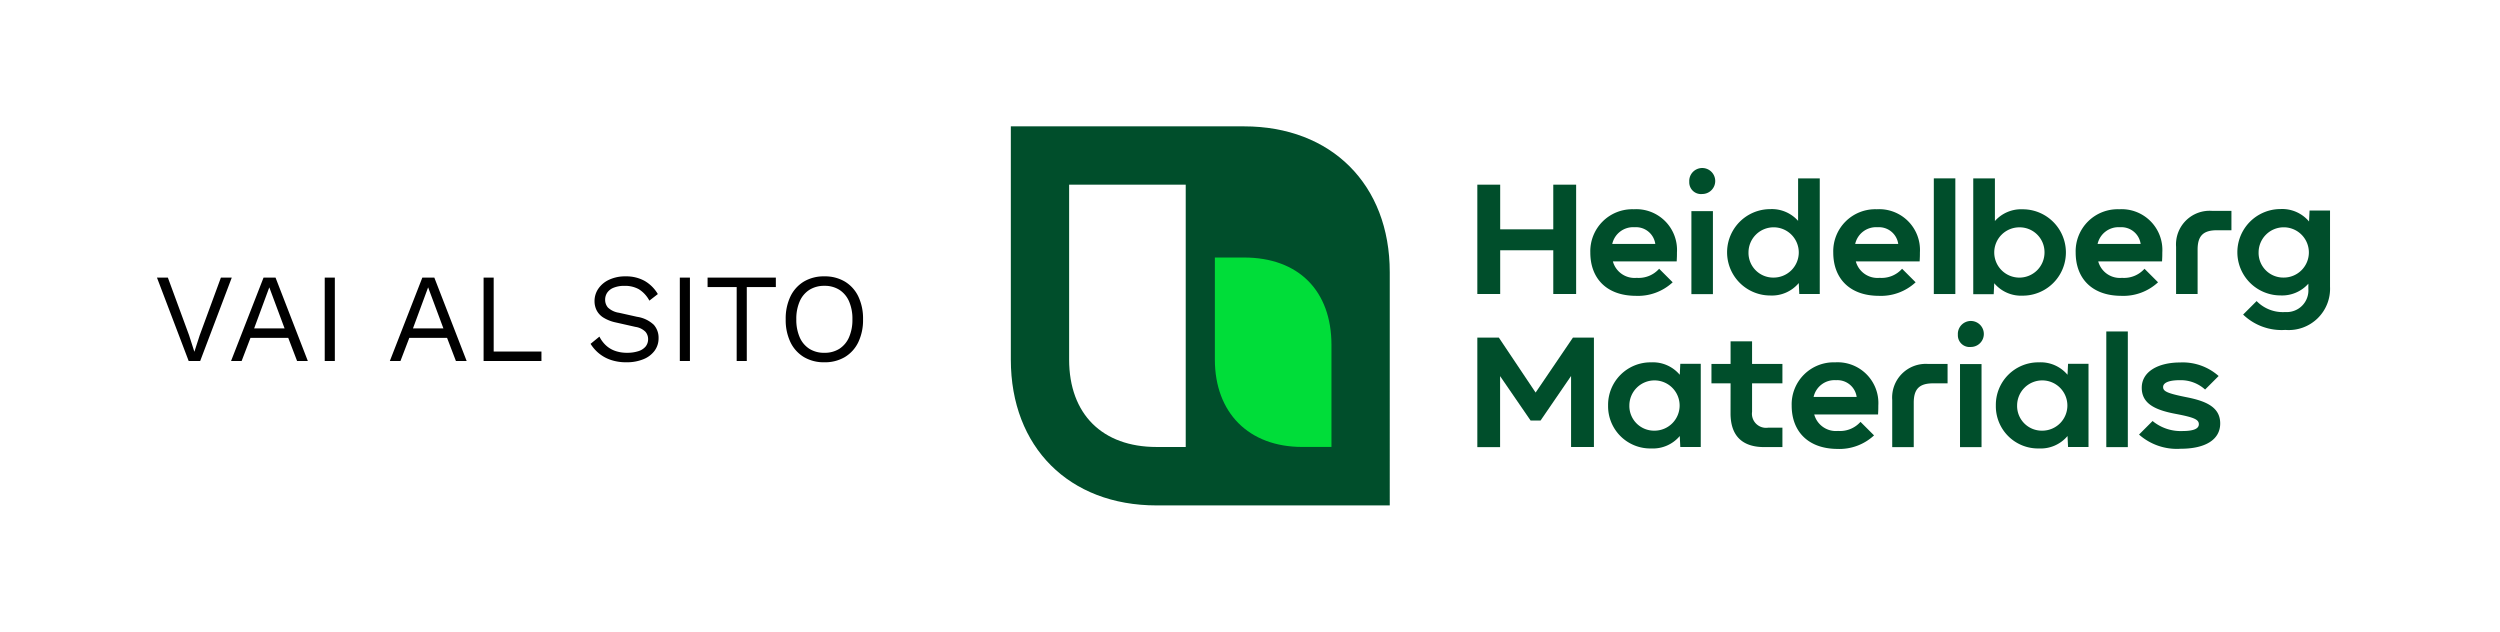 <svg xmlns="http://www.w3.org/2000/svg" width="277" height="70" viewBox="0 0 277 70">
  <g id="Raggruppa_3" data-name="Raggruppa 3" transform="translate(-388 -727)">
    <g id="Raggruppa_2" data-name="Raggruppa 2">
      <rect id="Rettangolo_4" data-name="Rettangolo 4" width="277" height="70" transform="translate(388 727)" fill="#fff"/>
      <g id="Raggruppa_1" data-name="Raggruppa 1" transform="translate(453 207)">
        <path id="Tracciato_1" data-name="Tracciato 1" d="M42,42H16.148C6.459,42,0,35.541,0,25.852V0H25.837c9.689,0,16.148,6.459,16.148,16.148V42Z" transform="translate(47 534)" fill="#004e2b"/>
        <path id="Tracciato_2" data-name="Tracciato 2" d="M152.6,98.1h3.23c6.03,0,9.689,3.674,9.689,9.689v11.3h-3.23c-5.941,0-9.689-3.793-9.689-9.689Z" transform="translate(-82.993 450.433)" fill="#00dd39"/>
        <path id="Tracciato_3" data-name="Tracciato 3" d="M43.6,43.6H56.519V72.667h-3.23c-6,0-9.689-3.63-9.689-9.689Z" transform="translate(9.859 496.859)" fill="#fff"/>
        <path id="Tracciato_4" data-name="Tracciato 4" d="M348.9,170.133V158h2.385l4.074,6.089L359.493,158h2.326v12.119h-2.533v-7.867l-3.378,4.933H354.8l-3.378-4.919v7.867Z" transform="translate(-250.212 399.407)" fill="#004e2b"/>
        <path id="Tracciato_5" data-name="Tracciato 5" d="M446.7,181.285a4.709,4.709,0,0,1,4.785-4.785,3.881,3.881,0,0,1,3.156,1.378l.059-1.215h2.267v9.215H454.7l-.059-1.215a3.881,3.881,0,0,1-3.156,1.378,4.676,4.676,0,0,1-4.785-4.756m5.141,2.785a2.785,2.785,0,1,0-2.785-2.785,2.736,2.736,0,0,0,2.785,2.785" transform="translate(-333.523 383.648)" fill="#004e2b"/>
        <path id="Tracciato_6" data-name="Tracciato 6" d="M526.12,165.452H524V163.3h2.119v-2.5H528.5v2.5h3.363v2.148H528.5v3.156a1.562,1.562,0,0,0,1.763,1.763h1.6v2.148h-2.015c-2.459,0-3.733-1.274-3.733-3.733Z" transform="translate(-399.371 397.022)" fill="#004e2b"/>
        <path id="Tracciato_7" data-name="Tracciato 7" d="M584,181.285a4.655,4.655,0,0,1,4.815-4.785,4.518,4.518,0,0,1,4.785,4.785c0,.341,0,.474-.03.993H586.5a2.487,2.487,0,0,0,2.637,1.822,3.028,3.028,0,0,0,2.489-1.007l1.5,1.5a5.644,5.644,0,0,1-4.089,1.5c-3.244-.03-5.037-1.97-5.037-4.8m7.2-.963a2.154,2.154,0,0,0-2.281-1.852,2.374,2.374,0,0,0-2.489,1.852Z" transform="translate(-450.482 383.648)" fill="#004e2b"/>
        <path id="Tracciato_8" data-name="Tracciato 8" d="M659.2,186.915v-5.23a3.726,3.726,0,0,1,3.985-3.985h2.148v2.148h-1.6c-1.526,0-2.148.622-2.148,2.148v4.919Z" transform="translate(-514.542 382.626)" fill="#004e2b"/>
        <path id="Tracciato_9" data-name="Tracciato 9" d="M708.3,148.148a1.44,1.44,0,1,1,1.437,1.348,1.3,1.3,0,0,1-1.437-1.348m.237,3.244h2.385v9.2h-2.385Z" transform="translate(-556.368 408.948)" fill="#004e2b"/>
        <path id="Tracciato_10" data-name="Tracciato 10" d="M736.7,181.285a4.709,4.709,0,0,1,4.785-4.785,3.881,3.881,0,0,1,3.156,1.378l.059-1.215h2.267v9.215H744.7l-.059-1.215a3.881,3.881,0,0,1-3.156,1.378,4.676,4.676,0,0,1-4.785-4.756m5.141,2.785a2.785,2.785,0,1,0-2.785-2.785,2.736,2.736,0,0,0,2.785,2.785" transform="translate(-580.56 383.648)" fill="#004e2b"/>
        <rect id="Rettangolo_1" data-name="Rettangolo 1" width="2.385" height="12.815" transform="translate(168.378 556.726)" fill="#004e2b"/>
        <path id="Tracciato_11" data-name="Tracciato 11" d="M843.8,184.585l1.5-1.5a4.893,4.893,0,0,0,3.289,1.111c1.318,0,1.837-.281,1.837-.756,0-.519-.519-.756-2.548-1.141-2.37-.444-3.778-1.17-3.778-2.9,0-1.807,1.852-2.8,4.237-2.8a5.993,5.993,0,0,1,4.282,1.5l-1.5,1.5a4.02,4.02,0,0,0-2.83-1.037c-1.17,0-1.822.281-1.822.756s.43.7,2.652,1.141c2.148.43,3.674,1.111,3.674,2.9s-1.644,2.8-4.385,2.8a6.32,6.32,0,0,1-4.607-1.57" transform="translate(-671.794 383.563)" fill="#004e2b"/>
        <path id="Tracciato_12" data-name="Tracciato 12" d="M357.315,55.718V50.874h-5.882v4.844H348.9V43.6h2.533v4.948h5.882V43.6h2.533V55.718Z" transform="translate(-250.212 496.859)" fill="#004e2b"/>
        <path id="Tracciato_13" data-name="Tracciato 13" d="M433.4,66.785A4.655,4.655,0,0,1,438.216,62,4.518,4.518,0,0,1,443,66.785c0,.341,0,.474-.03.993H435.9a2.487,2.487,0,0,0,2.637,1.822,3.028,3.028,0,0,0,2.489-1.007l1.5,1.5a5.644,5.644,0,0,1-4.089,1.5c-3.259-.015-5.037-1.956-5.037-4.8m7.2-.948a2.154,2.154,0,0,0-2.281-1.852,2.375,2.375,0,0,0-2.489,1.852Z" transform="translate(-322.193 481.185)" fill="#004e2b"/>
        <path id="Tracciato_14" data-name="Tracciato 14" d="M507.4,33.748a1.44,1.44,0,1,1,1.437,1.348,1.3,1.3,0,0,1-1.437-1.348m.237,12.43V36.993h2.385v9.2h-2.385Z" transform="translate(-385.23 506.4)" fill="#004e2b"/>
        <path id="Tracciato_15" data-name="Tracciato 15" d="M543.568,38.9h2.4V51.715H543.7l-.059-1.215a3.881,3.881,0,0,1-3.156,1.378,4.785,4.785,0,1,1,0-9.57,3.888,3.888,0,0,1,3.081,1.3Zm-2.711,10.993a2.785,2.785,0,1,0-2.785-2.785,2.736,2.736,0,0,0,2.785,2.785" transform="translate(-409.338 500.863)" fill="#004e2b"/>
        <path id="Tracciato_16" data-name="Tracciato 16" d="M615.1,66.785A4.655,4.655,0,0,1,619.916,62a4.518,4.518,0,0,1,4.785,4.785c0,.341,0,.474-.03.993H617.6a2.487,2.487,0,0,0,2.637,1.822,3.028,3.028,0,0,0,2.489-1.007l1.5,1.5a5.644,5.644,0,0,1-4.089,1.5c-3.245-.015-5.037-1.956-5.037-4.8m7.2-.948a2.155,2.155,0,0,0-2.282-1.852,2.374,2.374,0,0,0-2.489,1.852Z" transform="translate(-476.975 481.185)" fill="#004e2b"/>
        <rect id="Rettangolo_2" data-name="Rettangolo 2" width="2.385" height="12.815" transform="translate(149.267 539.763)" fill="#004e2b"/>
        <path id="Tracciato_17" data-name="Tracciato 17" d="M722.2,43.626a3.888,3.888,0,0,1,3.081-1.3,4.785,4.785,0,1,1,0,9.57,3.881,3.881,0,0,1-3.156-1.378l-.059,1.215H719.8V38.9h2.4Zm2.711.7a2.785,2.785,0,1,0,2.785,2.785,2.754,2.754,0,0,0-2.785-2.785" transform="translate(-566.164 500.863)" fill="#004e2b"/>
        <path id="Tracciato_18" data-name="Tracciato 18" d="M796.4,66.785A4.655,4.655,0,0,1,801.216,62,4.518,4.518,0,0,1,806,66.785c0,.341,0,.474-.03.993H798.9a2.487,2.487,0,0,0,2.637,1.822,3.028,3.028,0,0,0,2.489-1.007l1.5,1.5a5.644,5.644,0,0,1-4.089,1.5c-3.259-.015-5.037-1.956-5.037-4.8m7.2-.948a2.154,2.154,0,0,0-2.281-1.852,2.375,2.375,0,0,0-2.489,1.852Z" transform="translate(-631.416 481.185)" fill="#004e2b"/>
        <path id="Tracciato_19" data-name="Tracciato 19" d="M871.5,72.415v-5.23a3.726,3.726,0,0,1,3.985-3.985h2.148v2.148h-1.6c-1.526,0-2.148.622-2.148,2.148v4.919Z" transform="translate(-695.39 480.163)" fill="#004e2b"/>
        <path id="Tracciato_20" data-name="Tracciato 20" d="M917.938,73.589l1.5-1.5a4.049,4.049,0,0,0,3.17,1.215,2.4,2.4,0,0,0,2.563-2.563v-.578a3.888,3.888,0,0,1-3.081,1.3,4.785,4.785,0,1,1,0-9.57,3.881,3.881,0,0,1,3.156,1.378l.059-1.215h2.267v8.444a4.578,4.578,0,0,1-4.948,4.785,6.137,6.137,0,0,1-4.681-1.7m4.5-4.1a2.785,2.785,0,1,0-2.785-2.785,2.736,2.736,0,0,0,2.785,2.785" transform="translate(-734.405 481.27)" fill="#004e2b"/>
      </g>
      <path id="Tracciato_21" data-name="Tracciato 21" d="M8.68-9.24,5.18,0H3.906L.392-9.24H1.6L3.948-2.856l.588,1.834.588-1.82,2.352-6.4ZM17.108,0h-1.19l-.98-2.562H10.752L9.772,0H8.6l3.6-9.24h1.33Zm-5.95-3.612h3.374l-1.694-4.55ZM20.1-9.24V0h-1.12V-9.24ZM34.706,0h-1.19l-.98-2.562H28.35L27.37,0H26.194l3.6-9.24h1.33Zm-5.95-3.612H32.13l-1.694-4.55ZM37.7-1.05h5.292V0H36.582V-9.24H37.7ZM52.318-9.38a4.211,4.211,0,0,1,2.1.5,4.048,4.048,0,0,1,1.47,1.463l-.938.728a3.308,3.308,0,0,0-1.169-1.267,3.133,3.133,0,0,0-1.575-.371,3.088,3.088,0,0,0-1.225.21,1.55,1.55,0,0,0-.707.553,1.39,1.39,0,0,0-.224.777,1.308,1.308,0,0,0,.308.861,2.253,2.253,0,0,0,1.232.581l2,.448a3.425,3.425,0,0,1,1.855.889,2.152,2.152,0,0,1,.525,1.477,2.314,2.314,0,0,1-.441,1.393A2.851,2.851,0,0,1,54.292-.2,4.81,4.81,0,0,1,52.416.14a5.249,5.249,0,0,1-1.771-.273,4.187,4.187,0,0,1-1.309-.735,4.261,4.261,0,0,1-.9-1.036l.98-.8a3.423,3.423,0,0,0,.686.938,2.919,2.919,0,0,0,1.015.63,3.858,3.858,0,0,0,1.365.224,3.929,3.929,0,0,0,1.239-.175A1.7,1.7,0,0,0,54.53-1.6a1.275,1.275,0,0,0,.28-.833,1.233,1.233,0,0,0-.294-.805A1.971,1.971,0,0,0,53.41-3.78l-2.17-.49a4.272,4.272,0,0,1-1.379-.539,2.077,2.077,0,0,1-.756-.812,2.266,2.266,0,0,1-.231-1.015A2.42,2.42,0,0,1,49.287-8a2.915,2.915,0,0,1,1.19-1A4.168,4.168,0,0,1,52.318-9.38Zm7.126.14V0h-1.12V-9.24Zm9.52,0v1.05h-3.22V0h-1.12V-8.19H61.4V-9.24Zm5.376-.14a4.307,4.307,0,0,1,2.275.581A3.88,3.88,0,0,1,78.1-7.154a5.671,5.671,0,0,1,.525,2.534A5.671,5.671,0,0,1,78.1-2.086,3.88,3.88,0,0,1,76.615-.441,4.307,4.307,0,0,1,74.34.14a4.307,4.307,0,0,1-2.275-.581,3.88,3.88,0,0,1-1.484-1.645,5.671,5.671,0,0,1-.525-2.534,5.671,5.671,0,0,1,.525-2.534A3.88,3.88,0,0,1,72.065-8.8,4.307,4.307,0,0,1,74.34-9.38Zm0,1.05a3.034,3.034,0,0,0-1.652.441A2.851,2.851,0,0,0,71.61-6.615a4.8,4.8,0,0,0-.378,1.995,4.8,4.8,0,0,0,.378,2,2.851,2.851,0,0,0,1.078,1.274A3.034,3.034,0,0,0,74.34-.91,3.025,3.025,0,0,0,76-1.351,2.867,2.867,0,0,0,77.07-2.625a4.8,4.8,0,0,0,.378-2,4.8,4.8,0,0,0-.378-1.995A2.867,2.867,0,0,0,76-7.889,3.025,3.025,0,0,0,74.34-8.33Z" transform="translate(405 767)"/>
    </g>
  </g>
</svg>

